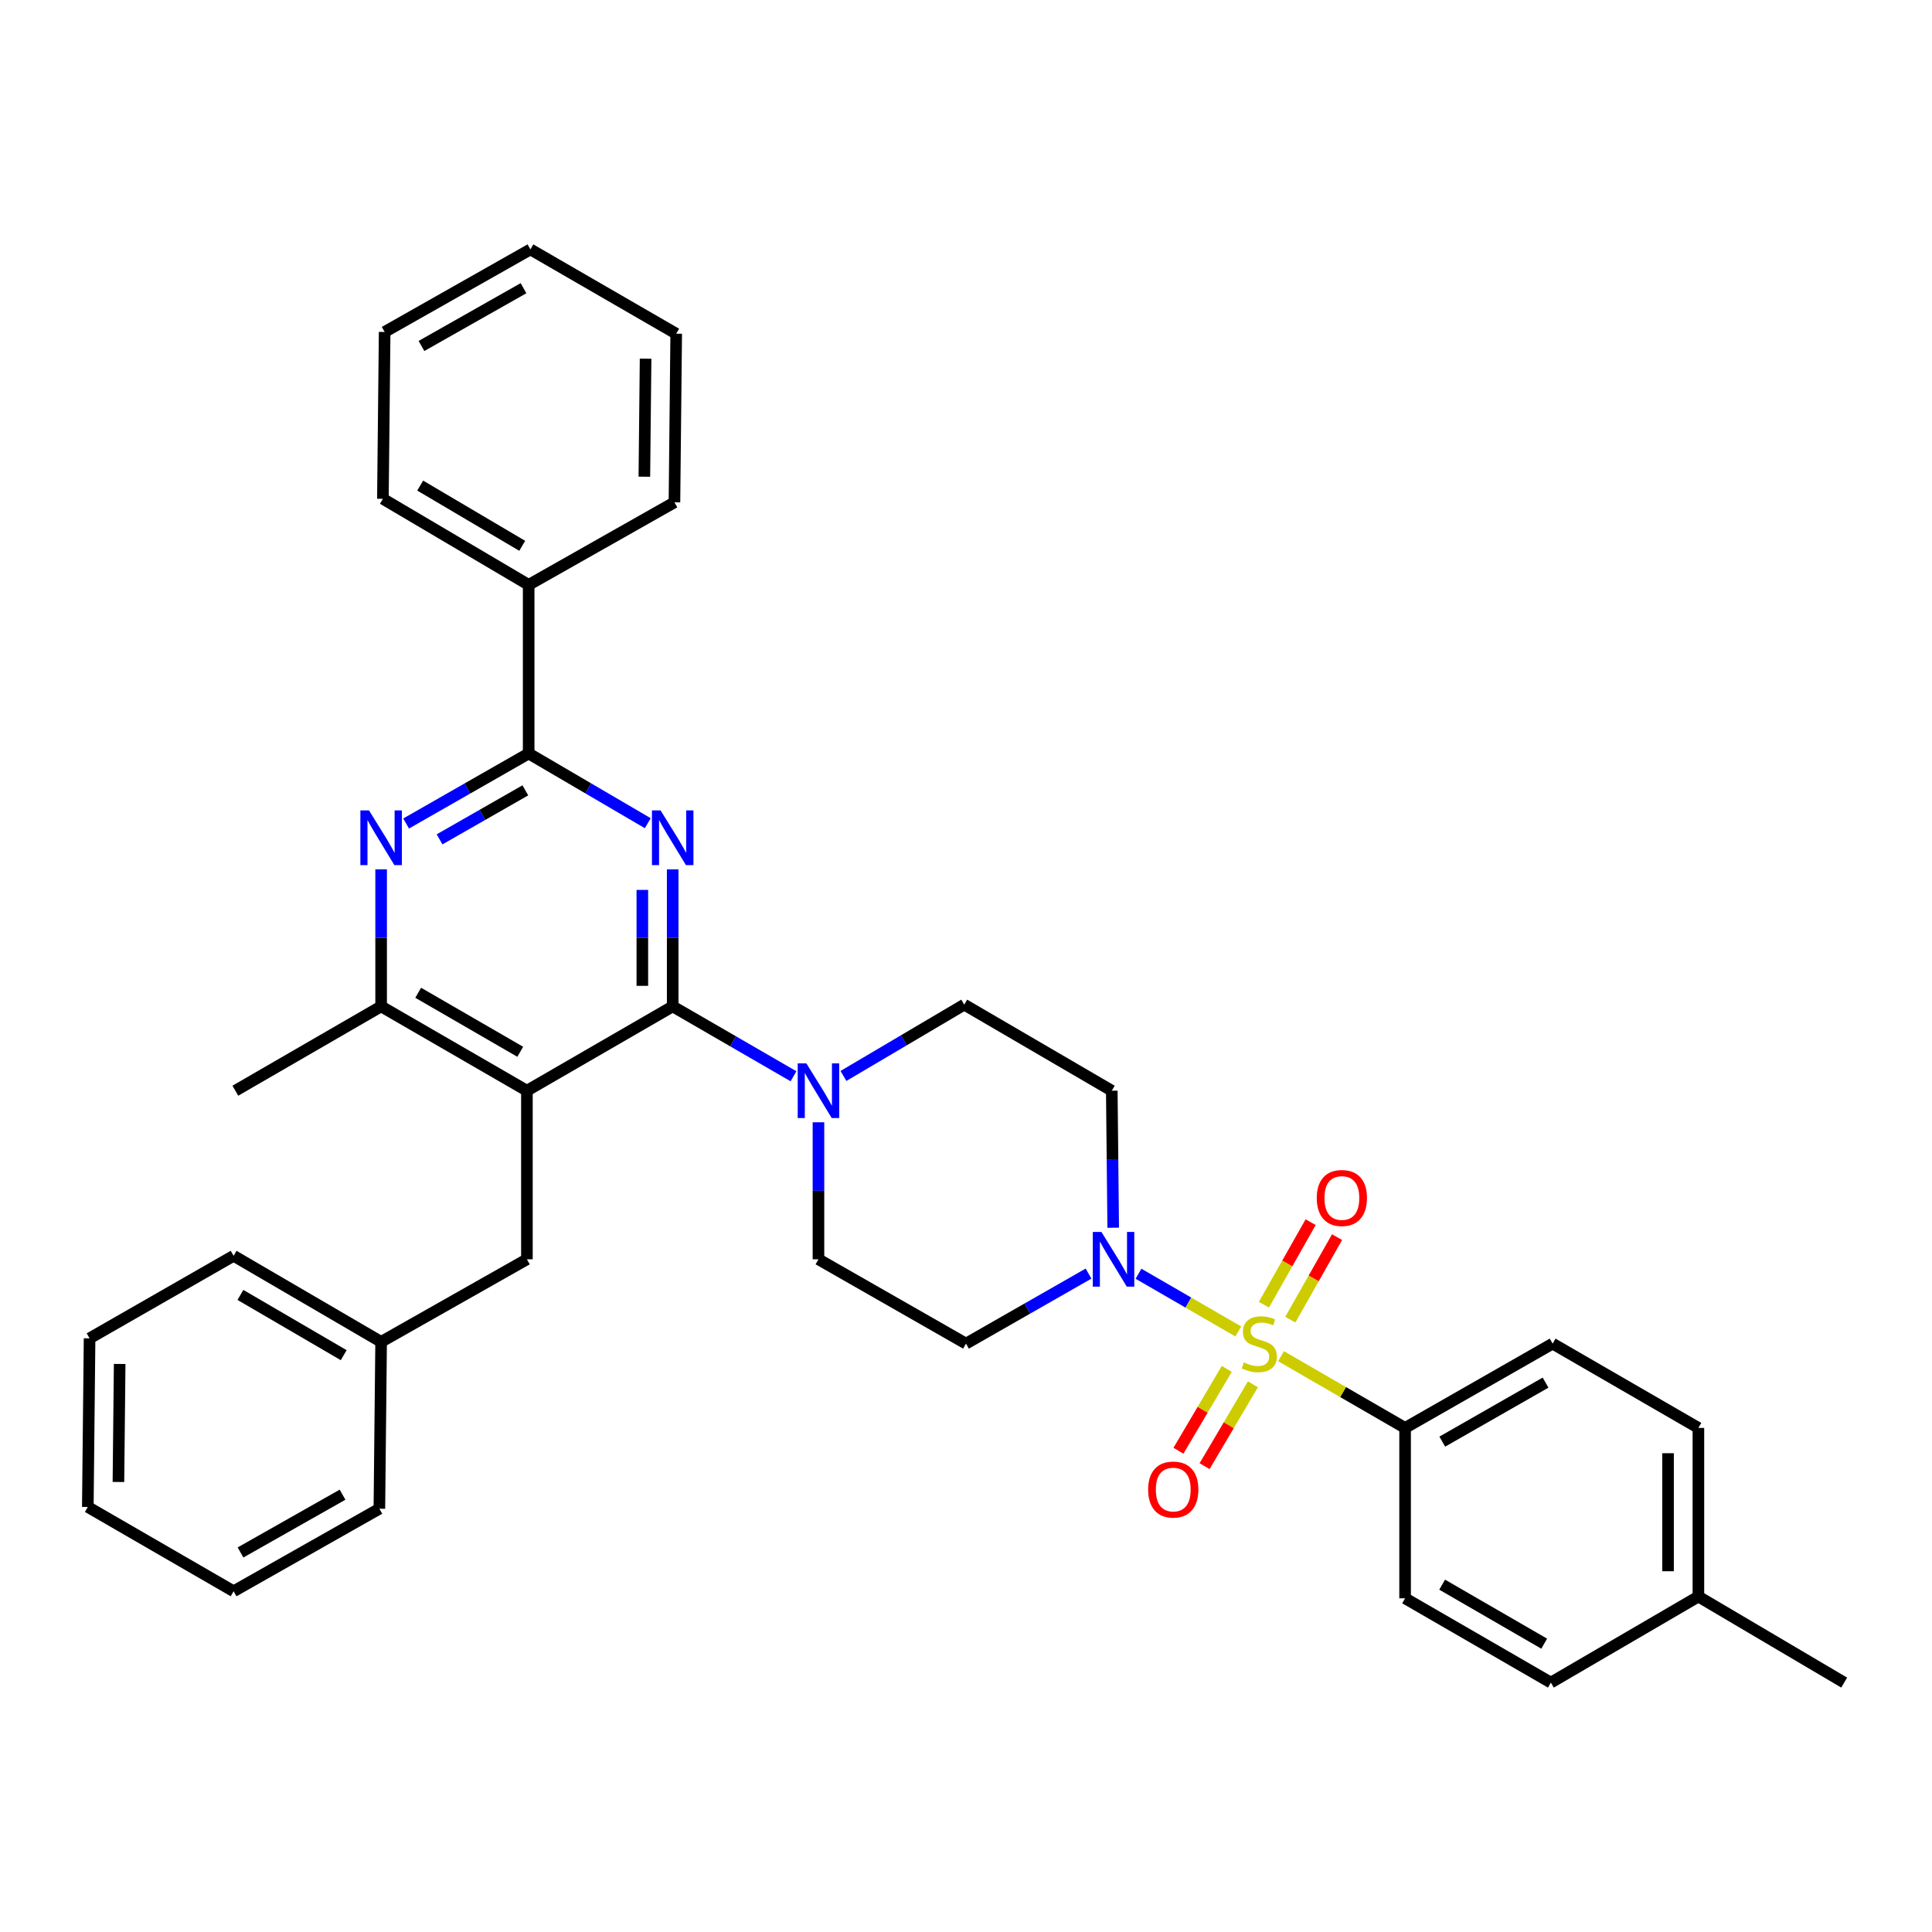 <?xml version='1.0' encoding='iso-8859-1'?>
<svg version='1.1' baseProfile='full'
              xmlns='http://www.w3.org/2000/svg'
                      xmlns:rdkit='http://www.rdkit.org/xml'
                      xmlns:xlink='http://www.w3.org/1999/xlink'
                  xml:space='preserve'
width='1000px' height='1000px' viewBox='0 0 1000 1000'>
<!-- END OF HEADER -->
<rect style='opacity:1.0;fill:#FFFFFF;stroke:none' width='1000' height='1000' x='0' y='0'> </rect>
<path class='bond-0' d='M 576.196,635.473 L 575.827,600.01' style='fill:none;fill-rule:evenodd;stroke:#0000FF;stroke-width:6px;stroke-linecap:butt;stroke-linejoin:miter;stroke-opacity:1' />
<path class='bond-0' d='M 575.827,600.01 L 575.458,564.547' style='fill:none;fill-rule:evenodd;stroke:#000000;stroke-width:6px;stroke-linecap:butt;stroke-linejoin:miter;stroke-opacity:1' />
<path class='bond-1' d='M 589.285,659.288 L 615.107,674.224' style='fill:none;fill-rule:evenodd;stroke:#0000FF;stroke-width:6px;stroke-linecap:butt;stroke-linejoin:miter;stroke-opacity:1' />
<path class='bond-1' d='M 615.107,674.224 L 640.929,689.161' style='fill:none;fill-rule:evenodd;stroke:#CCCC00;stroke-width:6px;stroke-linecap:butt;stroke-linejoin:miter;stroke-opacity:1' />
<path class='bond-2' d='M 563.427,659.209 L 531.713,677.333' style='fill:none;fill-rule:evenodd;stroke:#0000FF;stroke-width:6px;stroke-linecap:butt;stroke-linejoin:miter;stroke-opacity:1' />
<path class='bond-2' d='M 531.713,677.333 L 500,695.457' style='fill:none;fill-rule:evenodd;stroke:#000000;stroke-width:6px;stroke-linecap:butt;stroke-linejoin:miter;stroke-opacity:1' />
<path class='bond-3' d='M 727.273,739.091 L 803.638,695.457' style='fill:none;fill-rule:evenodd;stroke:#000000;stroke-width:6px;stroke-linecap:butt;stroke-linejoin:miter;stroke-opacity:1' />
<path class='bond-3' d='M 746.522,746.188 L 799.978,715.644' style='fill:none;fill-rule:evenodd;stroke:#000000;stroke-width:6px;stroke-linecap:butt;stroke-linejoin:miter;stroke-opacity:1' />
<path class='bond-4' d='M 727.273,739.091 L 727.273,827.275' style='fill:none;fill-rule:evenodd;stroke:#000000;stroke-width:6px;stroke-linecap:butt;stroke-linejoin:miter;stroke-opacity:1' />
<path class='bond-5' d='M 727.273,739.091 L 695.173,720.53' style='fill:none;fill-rule:evenodd;stroke:#000000;stroke-width:6px;stroke-linecap:butt;stroke-linejoin:miter;stroke-opacity:1' />
<path class='bond-5' d='M 695.173,720.53 L 663.074,701.968' style='fill:none;fill-rule:evenodd;stroke:#CCCC00;stroke-width:6px;stroke-linecap:butt;stroke-linejoin:miter;stroke-opacity:1' />
<path class='bond-6' d='M 667.875,683.041 L 679.969,661.686' style='fill:none;fill-rule:evenodd;stroke:#CCCC00;stroke-width:6px;stroke-linecap:butt;stroke-linejoin:miter;stroke-opacity:1' />
<path class='bond-6' d='M 679.969,661.686 L 692.063,640.331' style='fill:none;fill-rule:evenodd;stroke:#FF0000;stroke-width:6px;stroke-linecap:butt;stroke-linejoin:miter;stroke-opacity:1' />
<path class='bond-6' d='M 654.204,675.298 L 666.298,653.943' style='fill:none;fill-rule:evenodd;stroke:#CCCC00;stroke-width:6px;stroke-linecap:butt;stroke-linejoin:miter;stroke-opacity:1' />
<path class='bond-6' d='M 666.298,653.943 L 678.392,632.588' style='fill:none;fill-rule:evenodd;stroke:#FF0000;stroke-width:6px;stroke-linecap:butt;stroke-linejoin:miter;stroke-opacity:1' />
<path class='bond-7' d='M 634.973,708.534 L 622.468,729.716' style='fill:none;fill-rule:evenodd;stroke:#CCCC00;stroke-width:6px;stroke-linecap:butt;stroke-linejoin:miter;stroke-opacity:1' />
<path class='bond-7' d='M 622.468,729.716 L 609.963,750.898' style='fill:none;fill-rule:evenodd;stroke:#FF0000;stroke-width:6px;stroke-linecap:butt;stroke-linejoin:miter;stroke-opacity:1' />
<path class='bond-7' d='M 648.502,716.521 L 635.997,737.703' style='fill:none;fill-rule:evenodd;stroke:#CCCC00;stroke-width:6px;stroke-linecap:butt;stroke-linejoin:miter;stroke-opacity:1' />
<path class='bond-7' d='M 635.997,737.703 L 623.492,758.885' style='fill:none;fill-rule:evenodd;stroke:#FF0000;stroke-width:6px;stroke-linecap:butt;stroke-linejoin:miter;stroke-opacity:1' />
<path class='bond-8' d='M 803.638,695.457 L 879.088,739.091' style='fill:none;fill-rule:evenodd;stroke:#000000;stroke-width:6px;stroke-linecap:butt;stroke-linejoin:miter;stroke-opacity:1' />
<path class='bond-9' d='M 727.273,827.275 L 802.731,870.909' style='fill:none;fill-rule:evenodd;stroke:#000000;stroke-width:6px;stroke-linecap:butt;stroke-linejoin:miter;stroke-opacity:1' />
<path class='bond-9' d='M 746.456,820.219 L 799.277,850.763' style='fill:none;fill-rule:evenodd;stroke:#000000;stroke-width:6px;stroke-linecap:butt;stroke-linejoin:miter;stroke-opacity:1' />
<path class='bond-10' d='M 348.185,449.979 L 348.185,485.442' style='fill:none;fill-rule:evenodd;stroke:#0000FF;stroke-width:6px;stroke-linecap:butt;stroke-linejoin:miter;stroke-opacity:1' />
<path class='bond-10' d='M 348.185,485.442 L 348.185,520.905' style='fill:none;fill-rule:evenodd;stroke:#000000;stroke-width:6px;stroke-linecap:butt;stroke-linejoin:miter;stroke-opacity:1' />
<path class='bond-10' d='M 332.474,460.618 L 332.474,485.442' style='fill:none;fill-rule:evenodd;stroke:#0000FF;stroke-width:6px;stroke-linecap:butt;stroke-linejoin:miter;stroke-opacity:1' />
<path class='bond-10' d='M 332.474,485.442 L 332.474,510.266' style='fill:none;fill-rule:evenodd;stroke:#000000;stroke-width:6px;stroke-linecap:butt;stroke-linejoin:miter;stroke-opacity:1' />
<path class='bond-11' d='M 335.286,426.087 L 304.46,408.045' style='fill:none;fill-rule:evenodd;stroke:#0000FF;stroke-width:6px;stroke-linecap:butt;stroke-linejoin:miter;stroke-opacity:1' />
<path class='bond-11' d='M 304.46,408.045 L 273.635,390.003' style='fill:none;fill-rule:evenodd;stroke:#000000;stroke-width:6px;stroke-linecap:butt;stroke-linejoin:miter;stroke-opacity:1' />
<path class='bond-12' d='M 348.185,520.905 L 272.727,564.547' style='fill:none;fill-rule:evenodd;stroke:#000000;stroke-width:6px;stroke-linecap:butt;stroke-linejoin:miter;stroke-opacity:1' />
<path class='bond-13' d='M 348.185,520.905 L 379.45,538.99' style='fill:none;fill-rule:evenodd;stroke:#000000;stroke-width:6px;stroke-linecap:butt;stroke-linejoin:miter;stroke-opacity:1' />
<path class='bond-13' d='M 379.45,538.99 L 410.715,557.074' style='fill:none;fill-rule:evenodd;stroke:#0000FF;stroke-width:6px;stroke-linecap:butt;stroke-linejoin:miter;stroke-opacity:1' />
<path class='bond-14' d='M 272.727,564.547 L 197.269,520.905' style='fill:none;fill-rule:evenodd;stroke:#000000;stroke-width:6px;stroke-linecap:butt;stroke-linejoin:miter;stroke-opacity:1' />
<path class='bond-14' d='M 269.275,544.401 L 216.454,513.851' style='fill:none;fill-rule:evenodd;stroke:#000000;stroke-width:6px;stroke-linecap:butt;stroke-linejoin:miter;stroke-opacity:1' />
<path class='bond-15' d='M 272.727,564.547 L 272.727,651.815' style='fill:none;fill-rule:evenodd;stroke:#000000;stroke-width:6px;stroke-linecap:butt;stroke-linejoin:miter;stroke-opacity:1' />
<path class='bond-16' d='M 197.269,520.905 L 121.82,564.547' style='fill:none;fill-rule:evenodd;stroke:#000000;stroke-width:6px;stroke-linecap:butt;stroke-linejoin:miter;stroke-opacity:1' />
<path class='bond-17' d='M 197.269,520.905 L 197.269,485.442' style='fill:none;fill-rule:evenodd;stroke:#000000;stroke-width:6px;stroke-linecap:butt;stroke-linejoin:miter;stroke-opacity:1' />
<path class='bond-17' d='M 197.269,485.442 L 197.269,449.979' style='fill:none;fill-rule:evenodd;stroke:#0000FF;stroke-width:6px;stroke-linecap:butt;stroke-linejoin:miter;stroke-opacity:1' />
<path class='bond-18' d='M 210.208,426.244 L 241.922,408.124' style='fill:none;fill-rule:evenodd;stroke:#0000FF;stroke-width:6px;stroke-linecap:butt;stroke-linejoin:miter;stroke-opacity:1' />
<path class='bond-18' d='M 241.922,408.124 L 273.635,390.003' style='fill:none;fill-rule:evenodd;stroke:#000000;stroke-width:6px;stroke-linecap:butt;stroke-linejoin:miter;stroke-opacity:1' />
<path class='bond-18' d='M 227.517,434.45 L 249.716,421.765' style='fill:none;fill-rule:evenodd;stroke:#0000FF;stroke-width:6px;stroke-linecap:butt;stroke-linejoin:miter;stroke-opacity:1' />
<path class='bond-18' d='M 249.716,421.765 L 271.915,409.081' style='fill:none;fill-rule:evenodd;stroke:#000000;stroke-width:6px;stroke-linecap:butt;stroke-linejoin:miter;stroke-opacity:1' />
<path class='bond-19' d='M 273.635,390.003 L 273.635,302.727' style='fill:none;fill-rule:evenodd;stroke:#000000;stroke-width:6px;stroke-linecap:butt;stroke-linejoin:miter;stroke-opacity:1' />
<path class='bond-20' d='M 423.634,580.889 L 423.634,616.352' style='fill:none;fill-rule:evenodd;stroke:#0000FF;stroke-width:6px;stroke-linecap:butt;stroke-linejoin:miter;stroke-opacity:1' />
<path class='bond-20' d='M 423.634,616.352 L 423.634,651.815' style='fill:none;fill-rule:evenodd;stroke:#000000;stroke-width:6px;stroke-linecap:butt;stroke-linejoin:miter;stroke-opacity:1' />
<path class='bond-21' d='M 436.565,556.913 L 467.829,538.455' style='fill:none;fill-rule:evenodd;stroke:#0000FF;stroke-width:6px;stroke-linecap:butt;stroke-linejoin:miter;stroke-opacity:1' />
<path class='bond-21' d='M 467.829,538.455 L 499.092,519.997' style='fill:none;fill-rule:evenodd;stroke:#000000;stroke-width:6px;stroke-linecap:butt;stroke-linejoin:miter;stroke-opacity:1' />
<path class='bond-22' d='M 575.458,564.547 L 499.092,519.997' style='fill:none;fill-rule:evenodd;stroke:#000000;stroke-width:6px;stroke-linecap:butt;stroke-linejoin:miter;stroke-opacity:1' />
<path class='bond-23' d='M 423.634,651.815 L 500,695.457' style='fill:none;fill-rule:evenodd;stroke:#000000;stroke-width:6px;stroke-linecap:butt;stroke-linejoin:miter;stroke-opacity:1' />
<path class='bond-24' d='M 273.635,302.727 L 198.186,258.186' style='fill:none;fill-rule:evenodd;stroke:#000000;stroke-width:6px;stroke-linecap:butt;stroke-linejoin:miter;stroke-opacity:1' />
<path class='bond-24' d='M 270.305,282.516 L 217.49,251.337' style='fill:none;fill-rule:evenodd;stroke:#000000;stroke-width:6px;stroke-linecap:butt;stroke-linejoin:miter;stroke-opacity:1' />
<path class='bond-25' d='M 273.635,302.727 L 349.093,260.001' style='fill:none;fill-rule:evenodd;stroke:#000000;stroke-width:6px;stroke-linecap:butt;stroke-linejoin:miter;stroke-opacity:1' />
<path class='bond-26' d='M 198.186,258.186 L 199.094,171.817' style='fill:none;fill-rule:evenodd;stroke:#000000;stroke-width:6px;stroke-linecap:butt;stroke-linejoin:miter;stroke-opacity:1' />
<path class='bond-27' d='M 349.093,260.001 L 350.001,172.725' style='fill:none;fill-rule:evenodd;stroke:#000000;stroke-width:6px;stroke-linecap:butt;stroke-linejoin:miter;stroke-opacity:1' />
<path class='bond-27' d='M 333.519,246.746 L 334.154,185.653' style='fill:none;fill-rule:evenodd;stroke:#000000;stroke-width:6px;stroke-linecap:butt;stroke-linejoin:miter;stroke-opacity:1' />
<path class='bond-28' d='M 197.269,694.55 L 120.912,649.999' style='fill:none;fill-rule:evenodd;stroke:#000000;stroke-width:6px;stroke-linecap:butt;stroke-linejoin:miter;stroke-opacity:1' />
<path class='bond-28' d='M 177.898,701.437 L 124.448,670.252' style='fill:none;fill-rule:evenodd;stroke:#000000;stroke-width:6px;stroke-linecap:butt;stroke-linejoin:miter;stroke-opacity:1' />
<path class='bond-29' d='M 197.269,694.55 L 196.362,780.909' style='fill:none;fill-rule:evenodd;stroke:#000000;stroke-width:6px;stroke-linecap:butt;stroke-linejoin:miter;stroke-opacity:1' />
<path class='bond-30' d='M 197.269,694.55 L 272.727,651.815' style='fill:none;fill-rule:evenodd;stroke:#000000;stroke-width:6px;stroke-linecap:butt;stroke-linejoin:miter;stroke-opacity:1' />
<path class='bond-31' d='M 120.912,649.999 L 46.362,692.725' style='fill:none;fill-rule:evenodd;stroke:#000000;stroke-width:6px;stroke-linecap:butt;stroke-linejoin:miter;stroke-opacity:1' />
<path class='bond-32' d='M 196.362,780.909 L 120.912,823.635' style='fill:none;fill-rule:evenodd;stroke:#000000;stroke-width:6px;stroke-linecap:butt;stroke-linejoin:miter;stroke-opacity:1' />
<path class='bond-32' d='M 177.302,773.647 L 124.488,803.555' style='fill:none;fill-rule:evenodd;stroke:#000000;stroke-width:6px;stroke-linecap:butt;stroke-linejoin:miter;stroke-opacity:1' />
<path class='bond-33' d='M 120.912,823.635 L 45.455,780.002' style='fill:none;fill-rule:evenodd;stroke:#000000;stroke-width:6px;stroke-linecap:butt;stroke-linejoin:miter;stroke-opacity:1' />
<path class='bond-34' d='M 46.362,692.725 L 45.455,780.002' style='fill:none;fill-rule:evenodd;stroke:#000000;stroke-width:6px;stroke-linecap:butt;stroke-linejoin:miter;stroke-opacity:1' />
<path class='bond-34' d='M 61.937,705.98 L 61.301,767.074' style='fill:none;fill-rule:evenodd;stroke:#000000;stroke-width:6px;stroke-linecap:butt;stroke-linejoin:miter;stroke-opacity:1' />
<path class='bond-35' d='M 199.094,171.817 L 274.543,129.091' style='fill:none;fill-rule:evenodd;stroke:#000000;stroke-width:6px;stroke-linecap:butt;stroke-linejoin:miter;stroke-opacity:1' />
<path class='bond-35' d='M 218.153,179.08 L 270.967,149.171' style='fill:none;fill-rule:evenodd;stroke:#000000;stroke-width:6px;stroke-linecap:butt;stroke-linejoin:miter;stroke-opacity:1' />
<path class='bond-36' d='M 350.001,172.725 L 274.543,129.091' style='fill:none;fill-rule:evenodd;stroke:#000000;stroke-width:6px;stroke-linecap:butt;stroke-linejoin:miter;stroke-opacity:1' />
<path class='bond-37' d='M 879.088,739.091 L 879.088,826.367' style='fill:none;fill-rule:evenodd;stroke:#000000;stroke-width:6px;stroke-linecap:butt;stroke-linejoin:miter;stroke-opacity:1' />
<path class='bond-37' d='M 863.376,752.183 L 863.376,813.276' style='fill:none;fill-rule:evenodd;stroke:#000000;stroke-width:6px;stroke-linecap:butt;stroke-linejoin:miter;stroke-opacity:1' />
<path class='bond-38' d='M 802.731,870.909 L 879.088,826.367' style='fill:none;fill-rule:evenodd;stroke:#000000;stroke-width:6px;stroke-linecap:butt;stroke-linejoin:miter;stroke-opacity:1' />
<path class='bond-39' d='M 879.088,826.367 L 954.545,870.909' style='fill:none;fill-rule:evenodd;stroke:#000000;stroke-width:6px;stroke-linecap:butt;stroke-linejoin:miter;stroke-opacity:1' />
<path  class='atom-0' d='M 570.106 637.655
L 579.386 652.655
Q 580.306 654.135, 581.786 656.815
Q 583.266 659.495, 583.346 659.655
L 583.346 637.655
L 587.106 637.655
L 587.106 665.975
L 583.226 665.975
L 573.266 649.575
Q 572.106 647.655, 570.866 645.455
Q 569.666 643.255, 569.306 642.575
L 569.306 665.975
L 565.626 665.975
L 565.626 637.655
L 570.106 637.655
' fill='#0000FF'/>
<path  class='atom-2' d='M 643.815 705.177
Q 644.135 705.297, 645.455 705.857
Q 646.775 706.417, 648.215 706.777
Q 649.695 707.097, 651.135 707.097
Q 653.815 707.097, 655.375 705.817
Q 656.935 704.497, 656.935 702.217
Q 656.935 700.657, 656.135 699.697
Q 655.375 698.737, 654.175 698.217
Q 652.975 697.697, 650.975 697.097
Q 648.455 696.337, 646.935 695.617
Q 645.455 694.897, 644.375 693.377
Q 643.335 691.857, 643.335 689.297
Q 643.335 685.737, 645.735 683.537
Q 648.175 681.337, 652.975 681.337
Q 656.255 681.337, 659.975 682.897
L 659.055 685.977
Q 655.655 684.577, 653.095 684.577
Q 650.335 684.577, 648.815 685.737
Q 647.295 686.857, 647.335 688.817
Q 647.335 690.337, 648.095 691.257
Q 648.895 692.177, 650.015 692.697
Q 651.175 693.217, 653.095 693.817
Q 655.655 694.617, 657.175 695.417
Q 658.695 696.217, 659.775 697.857
Q 660.895 699.457, 660.895 702.217
Q 660.895 706.137, 658.255 708.257
Q 655.655 710.337, 651.295 710.337
Q 648.775 710.337, 646.855 709.777
Q 644.975 709.257, 642.735 708.337
L 643.815 705.177
' fill='#CCCC00'/>
<path  class='atom-3' d='M 681.55 620.079
Q 681.55 613.279, 684.91 609.479
Q 688.27 605.679, 694.55 605.679
Q 700.83 605.679, 704.19 609.479
Q 707.55 613.279, 707.55 620.079
Q 707.55 626.959, 704.15 630.879
Q 700.75 634.759, 694.55 634.759
Q 688.31 634.759, 684.91 630.879
Q 681.55 626.999, 681.55 620.079
M 694.55 631.559
Q 698.87 631.559, 701.19 628.679
Q 703.55 625.759, 703.55 620.079
Q 703.55 614.519, 701.19 611.719
Q 698.87 608.879, 694.55 608.879
Q 690.23 608.879, 687.87 611.679
Q 685.55 614.479, 685.55 620.079
Q 685.55 625.799, 687.87 628.679
Q 690.23 631.559, 694.55 631.559
' fill='#FF0000'/>
<path  class='atom-4' d='M 594.273 770.987
Q 594.273 764.187, 597.633 760.387
Q 600.993 756.587, 607.273 756.587
Q 613.553 756.587, 616.913 760.387
Q 620.273 764.187, 620.273 770.987
Q 620.273 777.867, 616.873 781.787
Q 613.473 785.667, 607.273 785.667
Q 601.033 785.667, 597.633 781.787
Q 594.273 777.907, 594.273 770.987
M 607.273 782.467
Q 611.593 782.467, 613.913 779.587
Q 616.273 776.667, 616.273 770.987
Q 616.273 765.427, 613.913 762.627
Q 611.593 759.787, 607.273 759.787
Q 602.953 759.787, 600.593 762.587
Q 598.273 765.387, 598.273 770.987
Q 598.273 776.707, 600.593 779.587
Q 602.953 782.467, 607.273 782.467
' fill='#FF0000'/>
<path  class='atom-7' d='M 341.925 419.477
L 351.205 434.477
Q 352.125 435.957, 353.605 438.637
Q 355.085 441.317, 355.165 441.477
L 355.165 419.477
L 358.925 419.477
L 358.925 447.797
L 355.045 447.797
L 345.085 431.397
Q 343.925 429.477, 342.685 427.277
Q 341.485 425.077, 341.125 424.397
L 341.125 447.797
L 337.445 447.797
L 337.445 419.477
L 341.925 419.477
' fill='#0000FF'/>
<path  class='atom-11' d='M 191.009 419.477
L 200.289 434.477
Q 201.209 435.957, 202.689 438.637
Q 204.169 441.317, 204.249 441.477
L 204.249 419.477
L 208.009 419.477
L 208.009 447.797
L 204.129 447.797
L 194.169 431.397
Q 193.009 429.477, 191.769 427.277
Q 190.569 425.077, 190.209 424.397
L 190.209 447.797
L 186.529 447.797
L 186.529 419.477
L 191.009 419.477
' fill='#0000FF'/>
<path  class='atom-13' d='M 417.374 550.387
L 426.654 565.387
Q 427.574 566.867, 429.054 569.547
Q 430.534 572.227, 430.614 572.387
L 430.614 550.387
L 434.374 550.387
L 434.374 578.707
L 430.494 578.707
L 420.534 562.307
Q 419.374 560.387, 418.134 558.187
Q 416.934 555.987, 416.574 555.307
L 416.574 578.707
L 412.894 578.707
L 412.894 550.387
L 417.374 550.387
' fill='#0000FF'/>
</svg>

